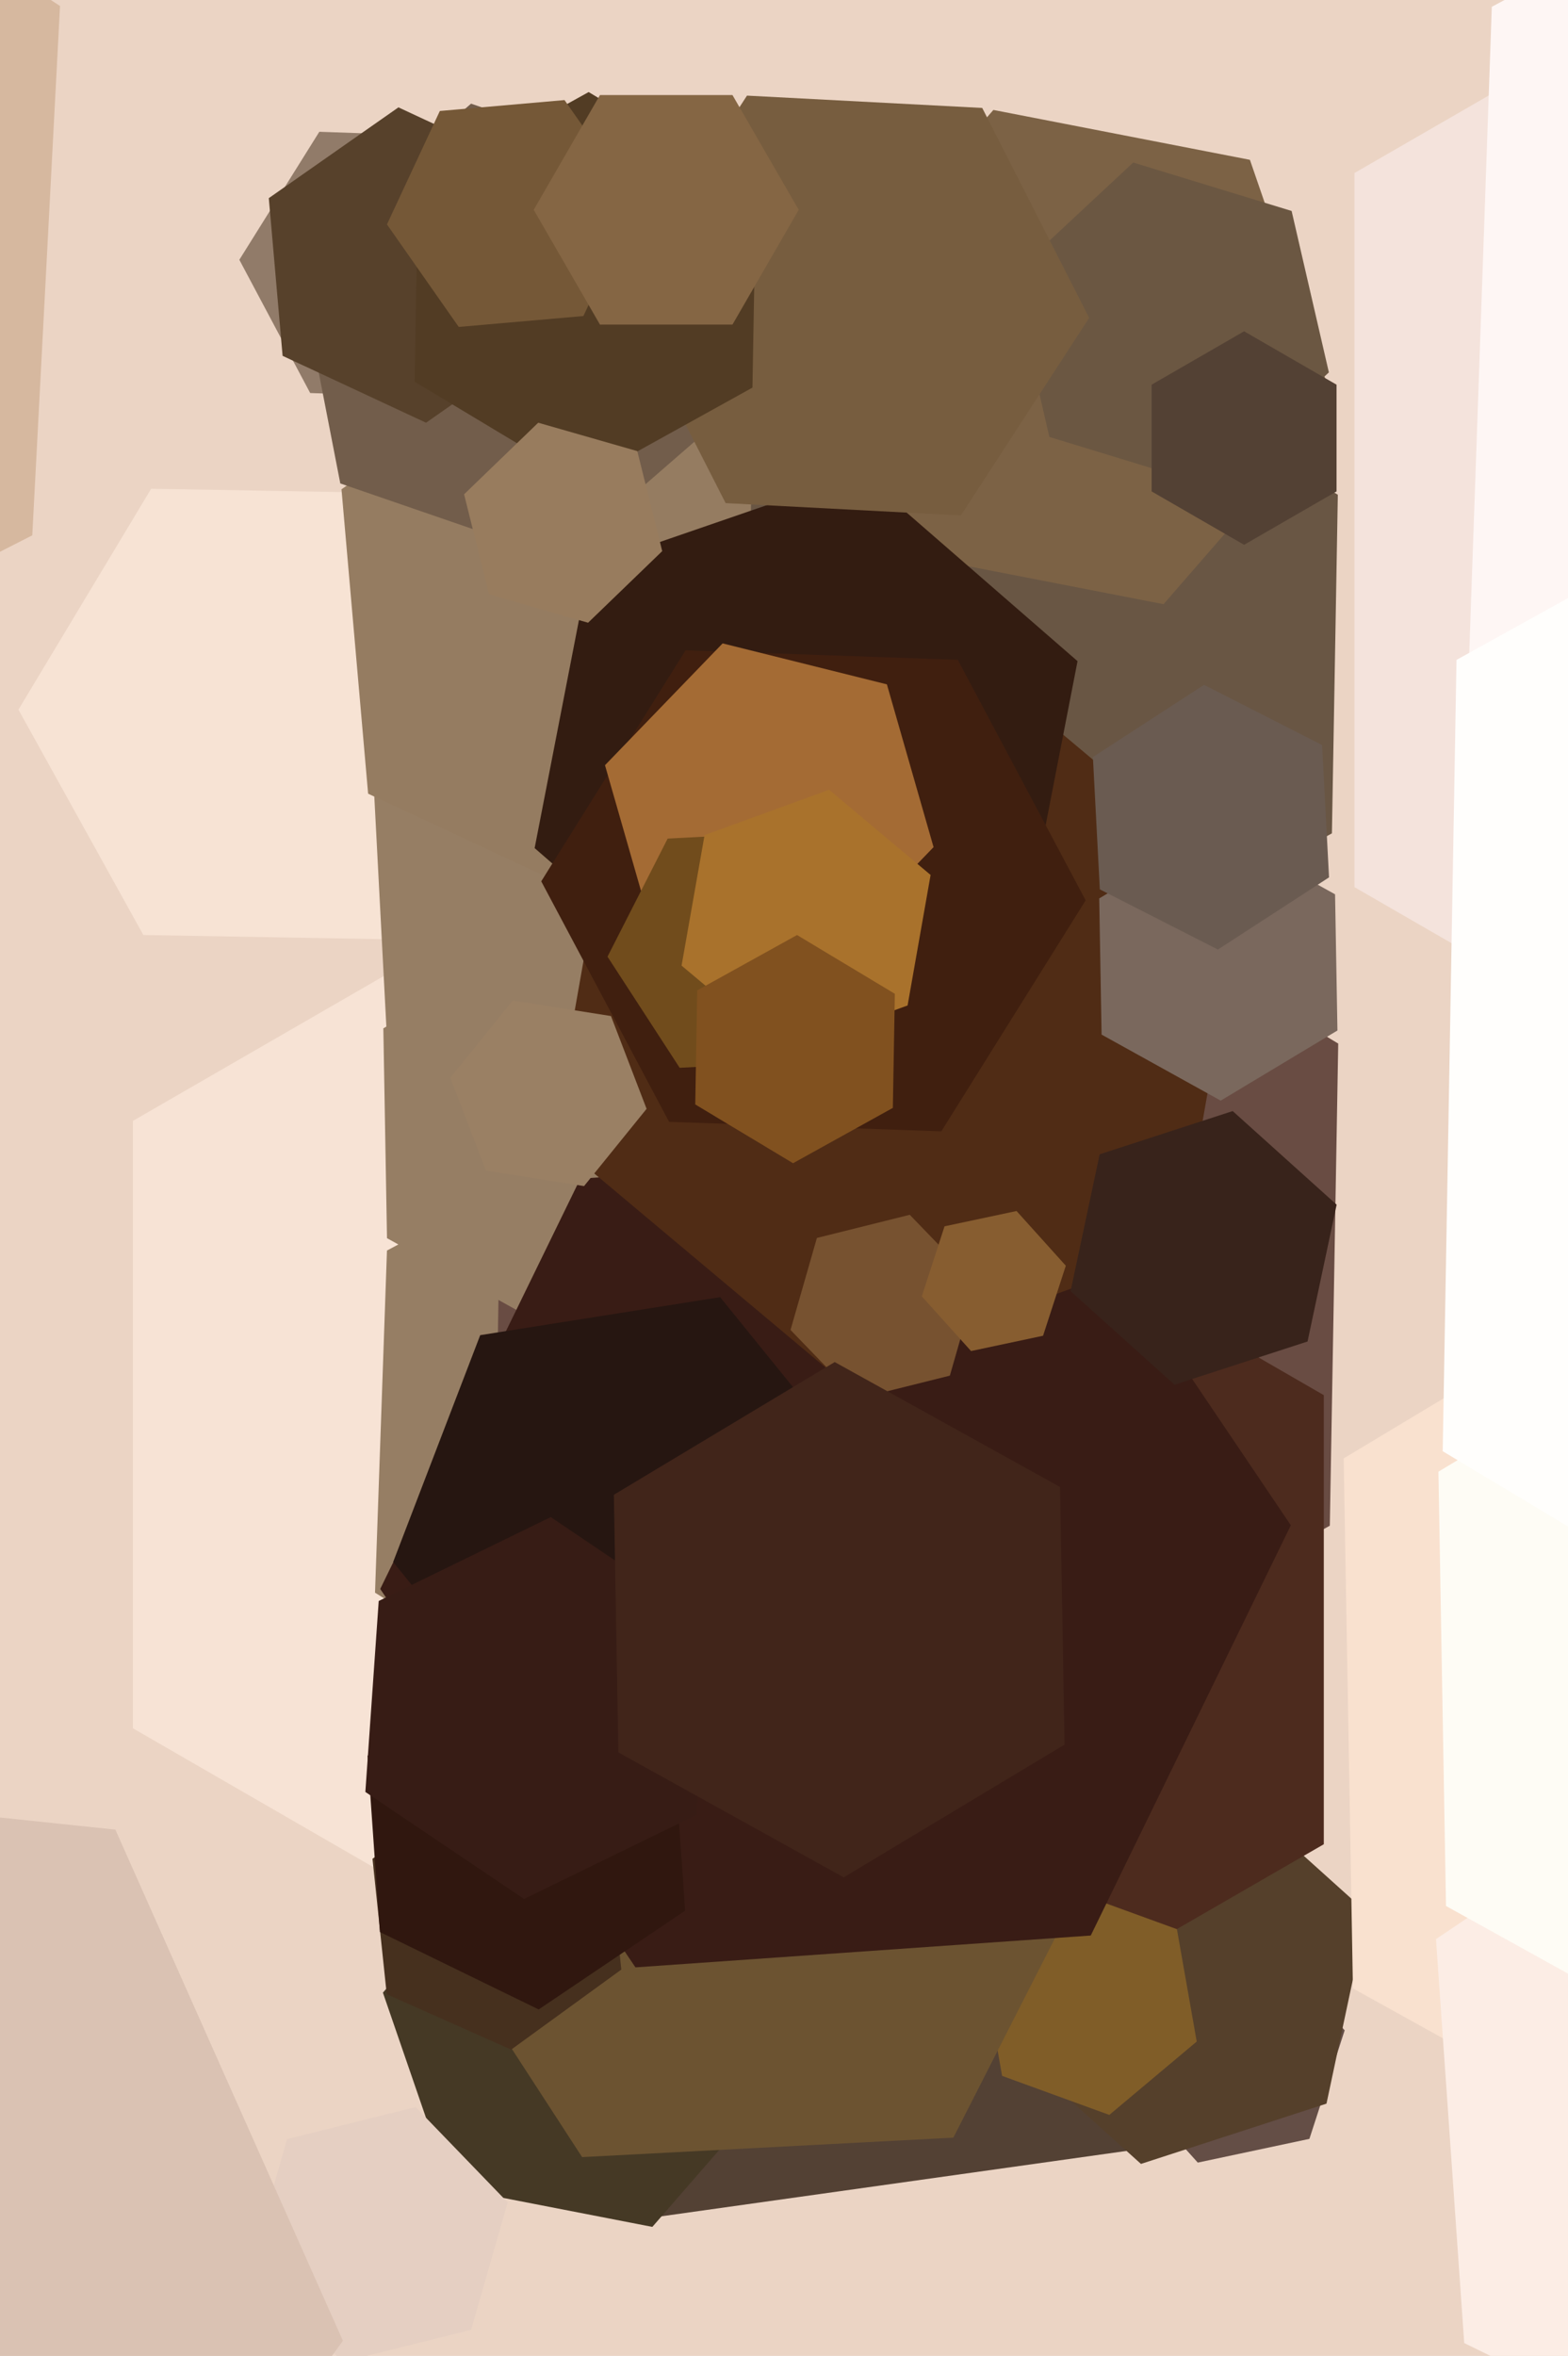 <svg xmlns="http://www.w3.org/2000/svg" width="426px" height="640px">
  <rect width="426" height="640" fill="rgb(235,212,196)"/>
  <polygon points="306.652,584.229 176.927,602.461 96.275,499.232 145.348,377.771 275.073,359.539 355.725,462.768" fill="rgb(83,65,52)"/>
  <polygon points="144.989,195.222 108.937,255.223 38.947,254.002 5.011,192.778 41.063,132.777 111.053,133.998" fill="rgb(247,227,212)"/>
  <polygon points="146.975,73.431 125.248,108.201 84.273,106.77 65.025,70.569 86.752,35.799 127.727,37.23" fill="rgb(145,123,105)"/>
  <polygon points="321.894,469.5 179.0,552.0 36.106,469.5 36.106,304.5 179.0,222.0 321.894,304.5" fill="rgb(247,227,213)"/>
  <polygon points="226.37,278.779 167.664,316.904 105.293,285.125 101.63,215.221 160.336,177.096 222.707,208.875" fill="rgb(150,126,100)"/>
  <polygon points="262.868,438.282 180.754,481.943 101.886,432.661 105.132,339.718 187.246,296.057 266.114,345.339" fill="rgb(150,126,100)"/>
  <polygon points="243.224,203.077 175.234,250.684 100.01,215.607 92.776,132.923 160.766,85.316 235.99,120.393" fill="rgb(149,124,97)"/>
  <polygon points="361.289,414.47 246.714,477.98 134.425,410.51 136.711,279.53 251.286,216.02 363.575,283.49" fill="rgb(105,76,67)"/>
  <polygon points="355.743,581.037 325.42,587.483 304.677,564.445 314.257,534.963 344.58,528.517 365.323,551.555" fill="rgb(100,78,70)"/>
  <polygon points="360.387,571.464 309.981,587.842 270.594,552.378 281.613,500.536 332.019,484.158 371.406,519.622" fill="rgb(85,64,43)"/>
  <polygon points="359.655,501.0 254.0,562.0 148.345,501.0 148.345,379.0 254.0,318.0 359.655,379.0" fill="rgb(77,43,30)"/>
  <polygon points="213.971,562.685 177.232,604.949 122.261,594.264 104.029,541.315 140.768,499.051 195.739,509.736" fill="rgb(69,57,37)"/>
  <polygon points="203.853,334.634 154.995,363.991 105.141,336.357 104.147,279.366 153.005,250.009 202.859,277.643" fill="rgb(150,126,100)"/>
  <polygon points="325.13,554.603 301.383,574.529 272.253,563.926 266.87,533.397 290.617,513.471 319.747,524.074" fill="rgb(128,93,40)"/>
  <polygon points="259.009,580.706 158.147,585.992 103.138,501.286 148.991,411.294 249.853,406.008 304.862,490.714" fill="rgb(108,83,49)"/>
  <polygon points="296.34,525.801 172.642,534.45 103.302,431.65 157.66,320.199 281.358,311.55 350.698,414.35" fill="rgb(57,28,21)"/>
  <polygon points="361.859,226.384 281.394,270.986 202.535,223.602 204.141,131.616 284.606,87.014 363.465,134.398" fill="rgb(105,86,68)"/>
  <polygon points="320.604,339.279 226.635,373.481 150.031,309.202 167.396,210.721 261.365,176.519 337.969,240.798" fill="rgb(80,44,21)"/>
  <polygon points="355.24,364.427 319.099,376.17 290.86,350.743 298.76,313.573 334.901,301.83 363.14,327.257" fill="rgb(56,35,27)"/>
  <polygon points="362.696,110.547 316.115,164.132 246.42,150.584 223.304,83.453 269.885,29.868 339.58,43.416" fill="rgb(124,98,69)"/>
  <polygon points="363.361,279.938 331.646,298.994 299.285,281.056 298.639,244.062 330.354,225.006 362.715,242.944" fill="rgb(122,104,93)"/>
  <polygon points="168.801,535.049 138.868,556.797 105.066,541.748 101.199,504.951 131.132,483.203 164.934,498.252" fill="rgb(70,48,30)"/>
  <polygon points="361.034,101.157 328.123,131.847 285.089,118.69 274.966,74.843 307.877,44.153 350.911,57.31" fill="rgb(107,87,66)"/>
  <polygon points="213.535,465.292 148.348,475.616 106.813,424.325 130.465,362.708 195.652,352.384 237.187,403.675" fill="rgb(38,22,17)"/>
  <polygon points="616.945,535.813 493.513,609.978 367.568,540.165 365.055,396.187 488.487,322.022 614.432,391.835" fill="rgb(249,225,207)"/>
  <polygon points="199.568,110.511 152.021,151.843 92.453,131.332 80.432,69.489 127.979,28.157 187.547,48.668" fill="rgb(114,93,75)"/>
  <polygon points="175.668,301.224 158.676,322.207 132.008,317.983 122.332,292.776 139.324,271.793 165.992,276.017" fill="rgb(154,128,100)"/>
  <polygon points="186.142,519.042 146.348,545.883 103.206,524.841 99.858,476.958 139.652,450.117 182.794,471.159" fill="rgb(48,23,15)"/>
  <polygon points="277.867,256.173 204.117,281.567 145.25,230.394 160.133,153.827 233.883,128.433 292.75,179.606" fill="rgb(51,28,17)"/>
  <polygon points="128.008,632.896 93.077,641.605 68.069,615.709 77.992,581.104 112.923,572.395 137.931,598.291" fill="rgb(229,207,194)"/>
  <polygon points="704.009,241.0 536.0,338.0 367.991,241.0 367.991,47 536.0,-50.0 704.009,47" fill="rgb(244,227,220)"/>
  <polygon points="295.912,86.35 261.055,140.024 197.143,136.675 168.088,79.65 202.945,25.976 266.857,29.325" fill="rgb(119,93,63)"/>
  <polygon points="294.955,244.583 255.741,307.338 181.786,304.756 147.045,239.417 186.259,176.662 260.214,179.244" fill="rgb(64,31,15)"/>
  <polygon points="754.698,220.163 572.811,316.875 398.113,207.711 405.302,1.837 587.189,-94.875 761.887,14.289" fill="rgb(254,246,244)"/>
  <polygon points="93.167,635.888 3.824,758.859 -147.343,742.971 -209.167,604.112 -119.824,481.141 31.343,497.029" fill="rgb(218,194,179)"/>
  <polygon points="587.867,623.221 496.673,684.732 397.806,636.511 390.133,526.779 481.327,465.268 580.194,513.489" fill="rgb(252,237,229)"/>
  <polygon points="258.061,373.703 232.833,379.993 214.772,361.29 221.939,336.297 247.167,330.007 265.228,348.71" fill="rgb(119,82,48)"/>
  <polygon points="150.971,90.173 115.748,114.836 76.776,96.664 73.029,53.827 108.252,29.164 147.224,47.336" fill="rgb(87,65,43)"/>
  <polygon points="361.076,238.344 330.884,257.951 298.808,241.607 296.924,205.656 327.116,186.049 359.192,202.393" fill="rgb(106,91,81)"/>
  <polygon points="204.43,105.297 158.075,130.992 112.645,103.695 113.57,50.703 159.925,25.008 205.355,52.305" fill="rgb(82,60,36)"/>
  <polygon points="158.502,85.851 124.631,88.814 105.129,60.963 119.498,30.149 153.369,27.186 172.871,55.037" fill="rgb(117,88,55)"/>
  <polygon points="253.634,230.128 221.679,263.218 177.046,252.09 164.366,207.872 196.321,174.782 240.954,185.91" fill="rgb(164,107,52)"/>
  <polygon points="189.11,493.078 142.373,515.873 99.263,486.795 102.89,434.922 149.627,412.127 192.737,441.205" fill="rgb(55,28,21)"/>
  <polygon points="289.223,473.937 229.222,509.989 167.998,476.053 166.777,406.063 226.778,370.011 288.002,403.947" fill="rgb(65,37,26)"/>
  <polygon points="283.383,362.863 263.82,367.021 250.437,352.158 256.617,333.137 276.18,328.979 289.563,343.842" fill="rgb(135,93,48)"/>
  <polygon points="220.607,288.192 184.656,290.076 165.049,259.884 181.393,227.808 217.344,225.924 236.951,256.116" fill="rgb(113,76,28)"/>
  <polygon points="246.578,273.14 212.749,285.453 185.171,262.313 191.422,226.86 225.251,214.547 252.829,237.687" fill="rgb(169,114,44)"/>
  <polygon points="597.205,514.208 496.059,574.982 392.854,517.774 390.795,399.792 491.941,339.018 595.146,396.226" fill="rgb(254,252,245)"/>
  <polygon points="242.572,300.966 215.459,315.995 188.887,300.029 189.428,269.034 216.541,254.005 243.113,269.971" fill="rgb(129,81,31)"/>
  <polygon points="764.291,400.733 576.248,504.967 391.957,394.234 395.709,179.267 583.752,75.033 768.043,185.766" fill="rgb(255,254,252)"/>
  <polygon points="8.769,145.428 -119.536,210.803 -240.305,132.375 -232.769,-11.428 -104.464,-76.803 16.305,1.625" fill="rgb(214,184,159)"/>
  <polygon points="179.915,149.718 159.774,169.168 132.858,161.45 126.085,134.282 146.226,114.832 173.142,122.55" fill="rgb(152,124,94)"/>
  <polygon points="217.0,57.0 199.0,88.177 163.0,88.177 145.0,57 163.0,25.823 199.0,25.823" fill="rgb(133,102,68)"/>
  <polygon points="363.115,133.5 338.0,148.0 312.885,133.5 312.885,104.5 338.0,90.0 363.115,104.5" fill="rgb(83,65,52)"/>
</svg>
